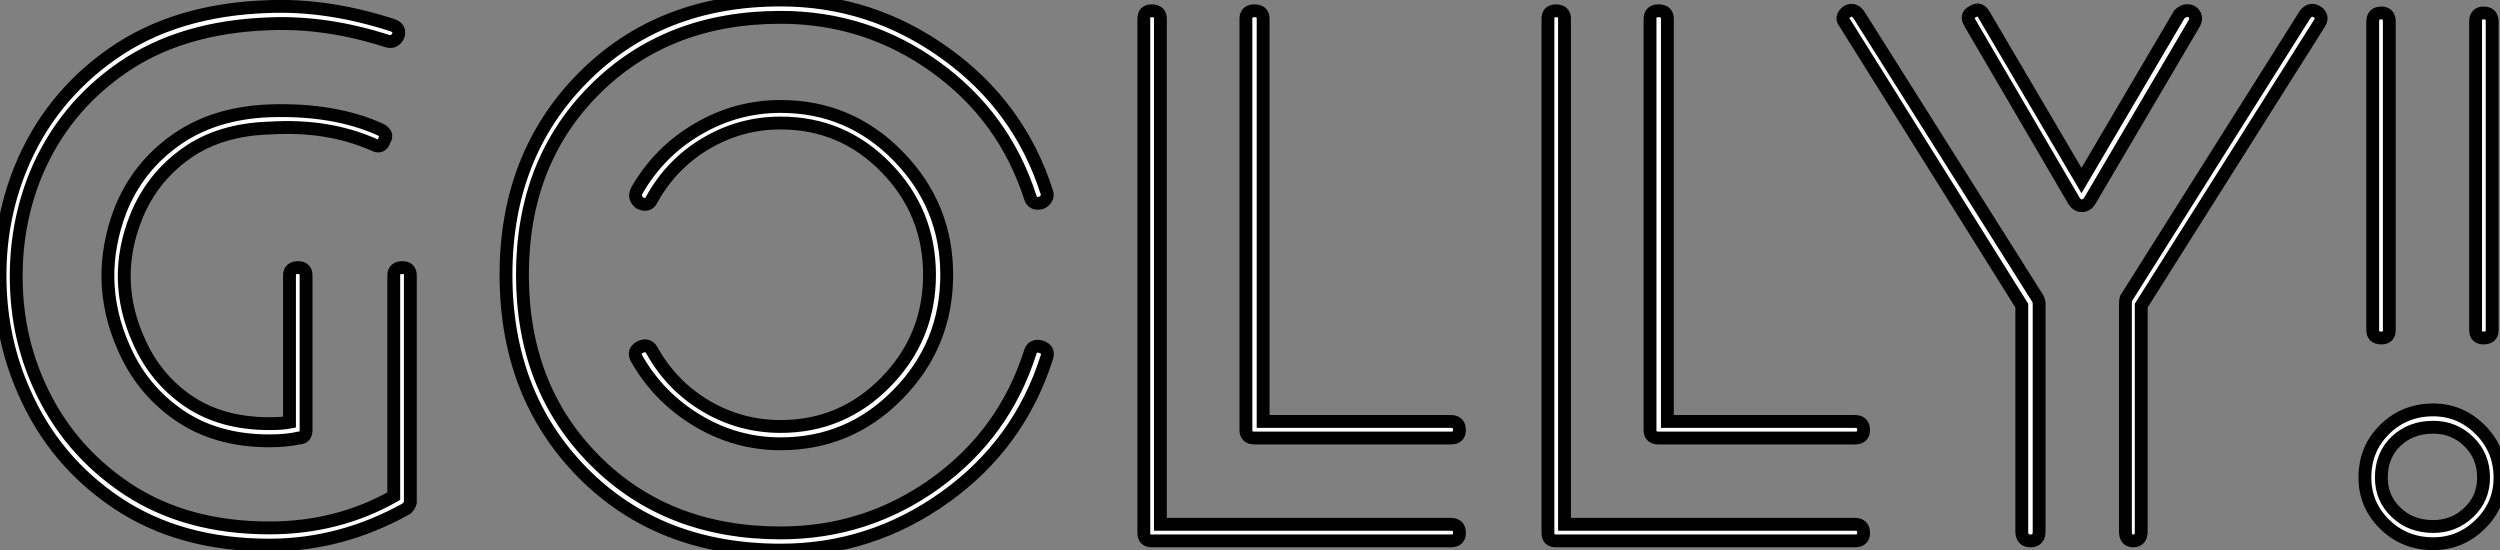 <?xml version="1.0" standalone="no"?>
<svg xmlns="http://www.w3.org/2000/svg" viewBox="2 0.512 194.684 42.84"><rect x="2" y="0.512" width="194.684" height="42.84" fill="#808080" stroke="none"/><path d="M33.32-2.86L33.32-2.86L33.32-20.05Q33.32-20.66 33.99-20.66L33.99-20.66Q34.61-20.66 34.61-20.05L34.61-20.05L34.61-2.52Q34.66-2.24 34.33-1.90L34.33-1.90Q29.23 0.95 23.63 0.95L23.63 0.95Q16.69 0.95 11.79-2.32Q6.89-5.60 4.54-10.98L4.54-10.98Q2.74-15.01 2.66-19.63Q2.58-24.25 4.26-28.39L4.26-28.39Q6.50-33.88 11.42-37.32Q16.35-40.77 23.63-40.99L23.63-40.99Q28.22-41.16 33.21-39.54L33.21-39.54Q33.88-39.31 33.66-38.70L33.66-38.70Q33.38-38.14 32.82-38.30L32.82-38.30Q28.11-39.82 23.69-39.65L23.69-39.65Q16.80-39.42 12.18-36.23Q7.56-33.04 5.43-27.89L5.43-27.89Q3.86-24.02 3.92-19.66Q3.98-15.29 5.71-11.48L5.71-11.48Q7.95-6.50 12.54-3.44Q17.14-0.39 23.63-0.39L23.63-0.39Q28.95-0.39 33.32-2.86ZM32.26-31.42L32.26-31.42Q32.93-31.08 32.59-30.58L32.59-30.58Q32.37-29.90 31.75-30.24L31.75-30.24Q28.17-31.81 23.69-31.53L23.69-31.53Q19.77-31.42 17.14-29.54Q14.50-27.66 13.27-24.64L13.27-24.64Q11.31-19.77 13.44-15.01L13.44-15.01Q14.73-12.04 17.30-10.28Q19.88-8.51 23.63-8.51L23.63-8.51Q24.64-8.51 25.20-8.62L25.20-8.62L25.20-20.05Q25.20-20.66 25.87-20.66L25.87-20.66Q26.49-20.66 26.49-20.05L26.49-20.05L26.49-8.01Q26.49-7.39 25.93-7.39L25.93-7.39Q24.98-7.17 23.63-7.17L23.63-7.17Q19.49-7.17 16.58-9.18Q13.66-11.20 12.26-14.50L12.26-14.50Q9.97-19.71 12.04-25.14L12.04-25.14Q13.38-28.50 16.35-30.60Q19.32-32.70 23.63-32.87L23.63-32.87Q28.67-33.04 32.26-31.42ZM84.17-26.54L84.17-26.54Q84.28-26.26 84.11-26.01Q83.94-25.76 83.72-25.70L83.72-25.70Q83.05-25.54 82.88-26.15L82.88-26.15Q80.86-32.42 75.49-36.29Q70.11-40.15 63.45-40.15L63.45-40.15Q54.60-40.15 48.97-34.52Q43.34-28.90 43.34-20.10Q43.34-11.31 48.97-5.66Q54.60 0 63.45 0L63.45 0Q70.11 0 75.49-3.86Q80.86-7.73 82.88-14.06L82.88-14.06Q83.05-14.67 83.72-14.50L83.72-14.50Q84.39-14.28 84.17-13.66L84.17-13.66Q82.04-6.94 76.27-2.80Q70.50 1.34 63.45 1.34L63.45 1.34Q53.98 1.34 48.02-4.70Q42.06-10.75 42.06-20.10L42.06-20.10Q42.06-29.40 48.05-35.45Q54.04-41.50 63.45-41.50L63.45-41.50Q70.50-41.50 76.27-37.35Q82.04-33.21 84.17-26.54ZM52.25-13.55L52.25-13.55Q51.91-14.11 52.47-14.45L52.47-14.45Q53.09-14.78 53.42-14.22L53.42-14.22Q54.94-11.48 57.62-9.88Q60.31-8.29 63.45-8.29L63.45-8.29Q68.26-8.29 71.65-11.76Q75.04-15.23 75.04-20.10Q75.04-24.98 71.65-28.45Q68.26-31.92 63.45-31.92L63.45-31.92Q60.31-31.92 57.62-30.32Q54.94-28.73 53.42-25.98L53.42-25.98Q53.14-25.37 52.47-25.70L52.47-25.70Q51.97-26.10 52.25-26.66L52.25-26.66Q53.98-29.68 56.98-31.44Q59.98-33.21 63.45-33.21L63.45-33.21Q68.82-33.21 72.60-29.34Q76.38-25.48 76.38-20.10L76.38-20.10Q76.38-14.67 72.60-10.81Q68.82-6.94 63.45-6.94L63.45-6.94Q59.98-6.94 56.98-8.74Q53.98-10.53 52.25-13.55ZM93.02-0.67L115.64-0.67Q116.31-0.67 116.31 0L116.31 0Q116.31 0.62 115.64 0.62L115.64 0.62L92.34 0.62Q91.73 0.62 91.73 0L91.73 0L91.73-40.04Q91.73-40.66 92.34-40.66L92.34-40.66Q93.02-40.66 93.02-40.04L93.02-40.04L93.02-0.67ZM99.68-8.01L99.68-40.04Q99.68-40.66 100.35-40.66Q101.02-40.66 101.02-40.04L101.02-40.04L101.02-8.68L115.64-8.68Q116.31-8.68 116.31-8.01L116.31-8.01Q116.31-7.39 115.64-7.39L115.64-7.39L100.35-7.39Q99.68-7.39 99.68-8.01L99.68-8.01ZM124.49-0.67L147.11-0.67Q147.78-0.67 147.78 0L147.78 0Q147.78 0.62 147.11 0.62L147.11 0.62L123.82 0.62Q123.20 0.62 123.20 0L123.20 0L123.20-40.04Q123.20-40.66 123.82-40.66L123.82-40.66Q124.49-40.66 124.49-40.04L124.49-40.04L124.49-0.67ZM131.15-8.01L131.15-40.04Q131.15-40.66 131.82-40.66Q132.50-40.66 132.50-40.04L132.50-40.04L132.50-8.68L147.11-8.68Q147.78-8.68 147.78-8.01L147.78-8.01Q147.78-7.39 147.11-7.39L147.11-7.39L131.82-7.39Q131.15-7.39 131.15-8.01L131.15-8.01ZM164.19-25.82L156.07-39.70Q155.68-40.32 156.30-40.60L156.30-40.60Q156.80-40.94 157.14-40.38L157.14-40.38L164.75-27.44L172.37-40.38Q172.82-40.82 173.32-40.60L173.32-40.60Q173.82-40.26 173.54-39.70L173.54-39.70L165.37-25.82Q165.14-25.48 164.78-25.48Q164.42-25.48 164.19-25.82L164.19-25.82ZM168.22-18.26L182.17-40.38Q182.56-40.88 183.06-40.60L183.06-40.60Q183.62-40.26 183.29-39.70L183.29-39.70L169.40-17.70L169.40-0.11Q169.40 0.62 168.78 0.62Q168.17 0.62 168.17-0.11L168.17-0.11L168.17-17.86Q168.17-18.09 168.22-18.26L168.22-18.26ZM161.45-17.92L161.45-0.11Q161.45 0.62 160.78 0.62Q160.10 0.62 160.10-0.11L160.10-0.11L160.10-17.70L146.33-39.70Q145.94-40.15 146.50-40.60L146.50-40.60Q147-40.88 147.39-40.38L147.39-40.38L161.34-18.26Q161.45-18.03 161.45-17.92L161.45-17.92ZM196.73-39.82L196.73-39.82L196.73-15.79Q196.73-15.18 196.06-15.18L196.06-15.18Q195.44-15.18 195.44-15.79L195.44-15.79L195.44-39.82Q195.44-40.49 196.06-40.49L196.06-40.49Q196.73-40.49 196.73-39.82ZM192.14-9.58L192.14-9.58Q194.26-9.58 195.80-8.04Q197.34-6.50 197.34-4.31L197.34-4.31Q197.34-2.18 195.80-0.67Q194.26 0.84 192.14 0.84L192.14 0.84Q189.90 0.84 188.36-0.67Q186.82-2.18 186.82-4.31L186.82-4.31Q186.82-6.55 188.36-8.06Q189.90-9.58 192.14-9.58ZM192.14-8.23L192.14-8.23Q190.40-8.23 189.25-7.14Q188.10-6.05 188.10-4.31L188.10-4.31Q188.10-2.69 189.25-1.60Q190.40-0.50 192.14-0.50L192.14-0.50Q193.76-0.50 194.91-1.60Q196.06-2.69 196.06-4.31L196.06-4.31Q196.06-5.99 194.91-7.11Q193.76-8.23 192.14-8.23ZM187.43-15.79L187.43-15.79L187.43-39.82Q187.43-40.49 188.10-40.49L188.10-40.49Q188.72-40.49 188.72-39.82L188.72-39.82L188.72-15.79Q188.72-15.18 188.10-15.18L188.10-15.18Q187.43-15.18 187.43-15.79Z" fill="white" stroke="black" transform="translate(0 0) scale(1 1) translate(-0.656 42.012)"/></svg>